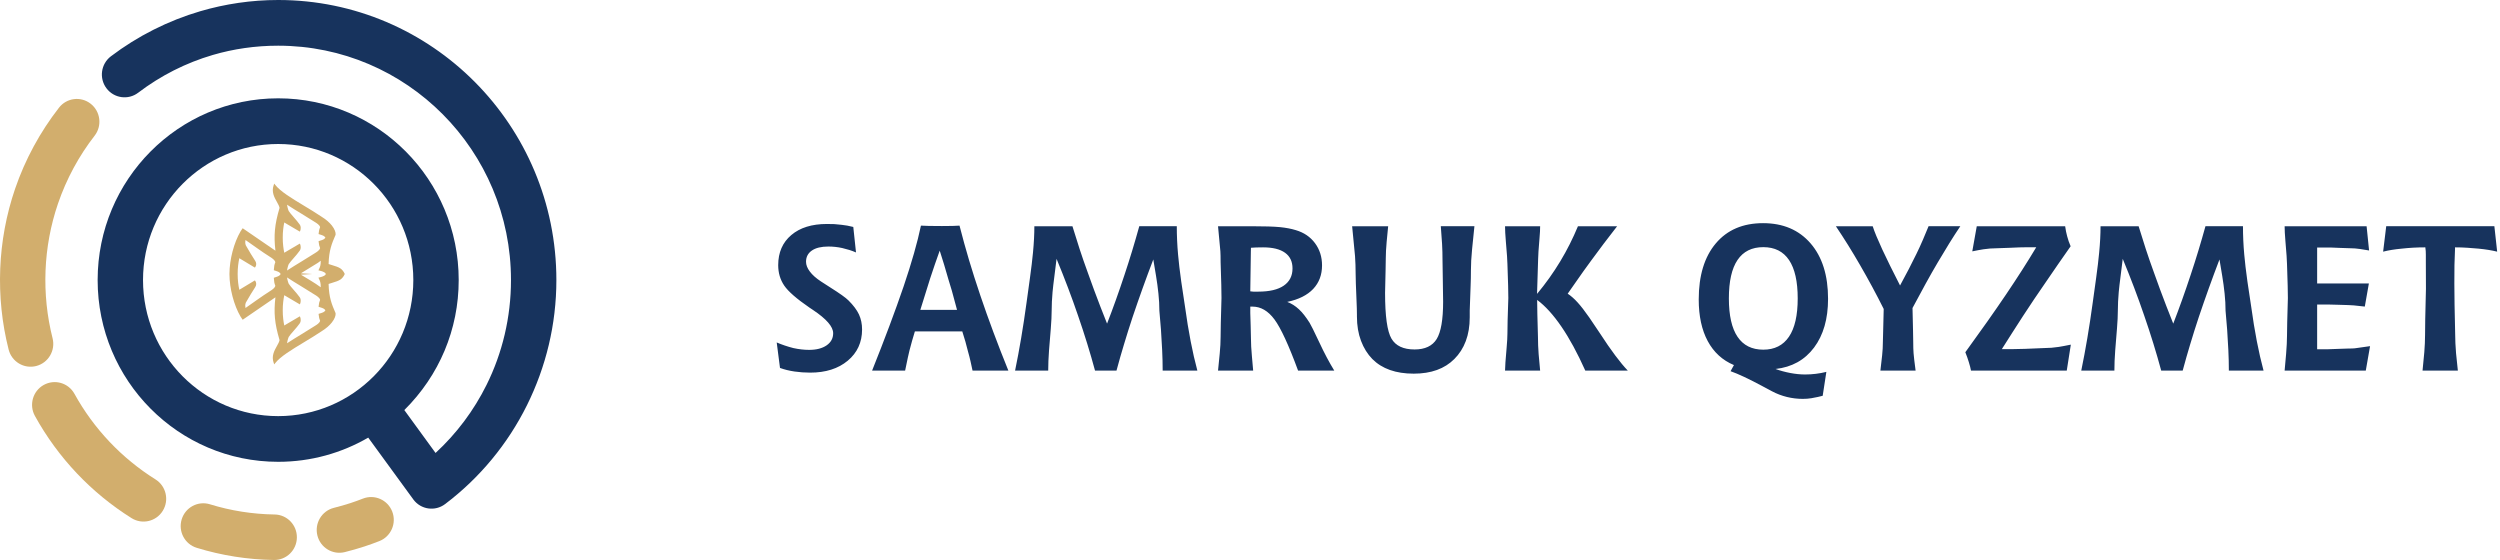 <svg width="250" height="56" viewBox="0 0 250 56" fill="none" xmlns="http://www.w3.org/2000/svg">
<path fill-rule="evenodd" clip-rule="evenodd" d="M34.28 27.068C34.355 27.161 34.422 27.269 34.459 27.363L34.471 27.394L34.469 27.399L34.471 27.404L34.459 27.435C34.422 27.53 34.354 27.637 34.28 27.73C34.201 27.828 34.112 27.913 34.041 27.955C33.827 28.096 33.551 28.18 33.239 28.275C33.115 28.312 32.986 28.352 32.86 28.395C32.892 29.764 33.196 30.472 33.505 31.19L33.558 31.315L33.56 31.327C33.588 31.543 33.474 31.884 33.182 32.252C32.956 32.537 32.621 32.843 32.16 33.126C31.596 33.505 30.988 33.872 30.398 34.228C29.171 34.968 28.021 35.662 27.517 36.318L27.424 36.439L27.372 36.295C27.124 35.613 27.427 35.073 27.688 34.606C27.809 34.391 27.921 34.192 27.955 34.011C27.71 33.179 27.558 32.492 27.494 31.8C27.435 31.155 27.453 30.506 27.542 29.73L24.267 31.976L24.164 31.822C24.123 31.763 24.077 31.696 24.049 31.648C23.731 31.108 23.449 30.404 23.249 29.636C23.063 28.921 22.948 28.15 22.944 27.405V27.394C22.948 26.649 23.063 25.877 23.249 25.163C23.449 24.395 23.731 23.691 24.049 23.15C24.077 23.103 24.123 23.036 24.163 22.977L24.267 22.823L27.542 25.069C27.453 24.293 27.435 23.644 27.495 22.998C27.558 22.306 27.71 21.62 27.956 20.787C27.921 20.606 27.809 20.407 27.689 20.192C27.427 19.725 27.125 19.185 27.372 18.503L27.424 18.359L27.518 18.481C28.022 19.136 29.172 19.831 30.398 20.57C30.988 20.926 31.596 21.293 32.16 21.673C32.621 21.955 32.956 22.261 33.183 22.547C33.474 22.915 33.588 23.255 33.56 23.471L33.559 23.483L33.505 23.608C33.196 24.326 32.892 25.034 32.86 26.403C32.986 26.446 33.116 26.486 33.24 26.523C33.55 26.617 33.825 26.701 34.038 26.841C34.109 26.882 34.2 26.968 34.28 27.068ZM28.427 32.549L28.837 32.306C29.195 32.093 29.602 31.85 29.904 31.679L29.984 31.633L30.022 31.718C30.055 31.791 30.08 31.922 30.071 32.052C30.064 32.154 30.037 32.257 29.976 32.336C29.814 32.57 29.582 32.836 29.367 33.082C29.153 33.327 28.956 33.552 28.869 33.7C28.829 33.789 28.785 33.932 28.749 34.085C28.73 34.166 28.714 34.248 28.702 34.327C29.145 34.035 29.629 33.74 30.118 33.443C30.569 33.168 31.024 32.891 31.448 32.616L31.479 32.597C31.667 32.483 31.969 32.299 32.011 32.081C31.966 31.963 31.938 31.888 31.917 31.802C31.895 31.714 31.881 31.618 31.866 31.457L31.859 31.388L32.018 31.338C32.273 31.259 32.434 31.209 32.542 31.034C32.434 30.86 32.273 30.81 32.019 30.731L31.859 30.681L31.866 30.612C31.881 30.451 31.895 30.355 31.917 30.267C31.938 30.181 31.966 30.106 32.011 29.988C31.969 29.77 31.668 29.587 31.48 29.472L31.448 29.453C31.024 29.178 30.57 28.901 30.119 28.627C29.631 28.33 29.145 28.034 28.702 27.743C28.714 27.821 28.73 27.904 28.749 27.984C28.785 28.137 28.829 28.28 28.869 28.37C28.956 28.517 29.153 28.742 29.367 28.987C29.582 29.233 29.814 29.499 29.976 29.733C30.037 29.812 30.064 29.916 30.071 30.018C30.08 30.147 30.055 30.278 30.022 30.352L29.984 30.436L29.904 30.391C29.603 30.22 29.198 29.979 28.842 29.766L28.427 29.52C28.382 29.737 28.346 29.962 28.32 30.194C28.289 30.466 28.273 30.747 28.275 31.034V31.035C28.273 31.322 28.289 31.603 28.32 31.875C28.345 32.107 28.382 32.332 28.427 32.549V32.549ZM28.837 22.49L28.427 22.246C28.382 22.463 28.346 22.689 28.32 22.92C28.289 23.193 28.273 23.473 28.275 23.76V23.762C28.273 24.048 28.289 24.329 28.32 24.602C28.345 24.833 28.382 25.058 28.427 25.276L28.837 25.032C29.195 24.819 29.602 24.577 29.904 24.405L29.984 24.36L30.022 24.444C30.055 24.517 30.08 24.649 30.071 24.778C30.064 24.88 30.037 24.983 29.976 25.062C29.814 25.297 29.582 25.563 29.366 25.809C29.153 26.053 28.956 26.279 28.868 26.426C28.829 26.515 28.784 26.658 28.748 26.811C28.73 26.892 28.713 26.974 28.701 27.053C29.145 26.762 29.629 26.467 30.117 26.17C30.568 25.895 31.023 25.618 31.448 25.343L31.479 25.324C31.666 25.209 31.968 25.025 32.01 24.807C31.966 24.69 31.938 24.614 31.917 24.529C31.895 24.44 31.881 24.344 31.865 24.183L31.859 24.115L32.018 24.065C32.273 23.986 32.434 23.936 32.542 23.761C32.434 23.586 32.273 23.536 32.018 23.457L31.859 23.407L31.865 23.339C31.881 23.178 31.895 23.082 31.917 22.993C31.938 22.908 31.966 22.832 32.01 22.715C31.968 22.497 31.666 22.313 31.479 22.198L31.448 22.179C31.023 21.904 30.568 21.627 30.117 21.352C29.629 21.055 29.144 20.76 28.701 20.469C28.713 20.547 28.73 20.63 28.748 20.71C28.784 20.864 28.829 21.007 28.868 21.096C28.956 21.243 29.153 21.469 29.367 21.714C29.582 21.96 29.814 22.226 29.976 22.46C30.037 22.539 30.064 22.642 30.071 22.744C30.08 22.873 30.055 23.005 30.022 23.078L29.984 23.162L29.904 23.116C29.602 22.945 29.195 22.702 28.837 22.489V22.49ZM31.788 26.284L30.094 27.327L31.233 27.4L30.094 27.472C30.759 27.882 31.447 28.264 32.074 28.726C32.082 28.265 31.993 28.084 31.926 27.947C31.91 27.917 31.896 27.888 31.883 27.856L31.845 27.763L31.943 27.741C32.139 27.697 32.296 27.646 32.409 27.582C32.495 27.534 32.554 27.478 32.583 27.413L32.575 27.4L32.583 27.386C32.554 27.321 32.495 27.265 32.409 27.217C32.296 27.153 32.139 27.102 31.943 27.058L31.845 27.036L31.884 26.943C31.897 26.911 31.911 26.882 31.926 26.852C31.993 26.715 32.083 26.534 32.075 26.072L31.788 26.284H31.788ZM24.206 25.987L23.933 25.821C23.885 26.035 23.843 26.275 23.814 26.53C23.783 26.806 23.765 27.099 23.766 27.399C23.765 27.7 23.783 27.993 23.814 28.269C23.843 28.524 23.885 28.764 23.933 28.979L24.215 28.807C24.607 28.568 25.089 28.274 25.425 28.077L25.486 28.041L25.532 28.096C25.56 28.131 25.63 28.264 25.619 28.43C25.613 28.528 25.58 28.639 25.498 28.751C25.371 28.941 25.227 29.172 25.089 29.4C24.886 29.735 24.695 30.065 24.587 30.255C24.548 30.345 24.527 30.444 24.524 30.552C24.522 30.629 24.53 30.713 24.548 30.801C25.347 30.25 26.185 29.627 27 29.113C27.187 28.995 27.49 28.804 27.532 28.576C27.483 28.45 27.452 28.349 27.43 28.24C27.408 28.126 27.397 28.006 27.387 27.841L27.383 27.776L27.54 27.724C27.796 27.643 27.956 27.591 28.065 27.407L28.064 27.405L28.067 27.401L28.064 27.395L28.065 27.393C27.957 27.208 27.797 27.157 27.541 27.075L27.383 27.024L27.387 26.958C27.397 26.793 27.408 26.673 27.43 26.559C27.452 26.451 27.483 26.349 27.532 26.223C27.49 25.995 27.188 25.804 27 25.686C26.188 25.178 25.345 24.548 24.548 23.999C24.53 24.087 24.522 24.17 24.524 24.248C24.527 24.355 24.548 24.454 24.587 24.544C24.695 24.734 24.886 25.064 25.089 25.4C25.227 25.628 25.371 25.858 25.498 26.049C25.58 26.16 25.613 26.271 25.619 26.369C25.63 26.535 25.56 26.669 25.532 26.703L25.486 26.758L25.425 26.722C25.086 26.524 24.6 26.227 24.206 25.987L24.206 25.987Z" fill="#D2AE6D"/>
<path d="M78 36.795L77.671 34.246C78.201 34.471 78.754 34.659 79.331 34.806C79.881 34.926 80.407 34.987 80.913 34.987C81.639 34.987 82.223 34.837 82.661 34.536C83.099 34.232 83.316 33.829 83.316 33.32C83.316 32.667 82.644 31.895 81.3 30.996L80.95 30.763C79.667 29.882 78.821 29.147 78.421 28.556C78.02 27.965 77.82 27.285 77.82 26.516C77.82 25.248 78.258 24.243 79.13 23.505C79.999 22.767 81.188 22.398 82.684 22.398C83.044 22.398 83.292 22.401 83.431 22.411C83.57 22.422 83.818 22.445 84.171 22.483C84.528 22.517 84.911 22.589 85.329 22.695L85.6 25.244C85.386 25.152 85.169 25.07 84.945 24.998C84.725 24.93 84.483 24.865 84.222 24.803C83.767 24.704 83.306 24.653 82.841 24.653C82.124 24.653 81.575 24.786 81.188 25.053C80.797 25.323 80.603 25.695 80.603 26.177C80.603 26.491 80.729 26.82 80.984 27.154C81.235 27.493 81.608 27.824 82.097 28.145L83.014 28.736C83.968 29.338 84.579 29.772 84.843 30.039C85.335 30.527 85.685 30.995 85.896 31.443C86.103 31.894 86.208 32.393 86.208 32.95C86.208 34.231 85.729 35.274 84.775 36.07C83.821 36.866 82.566 37.263 81.014 37.263C80.485 37.263 79.959 37.225 79.439 37.15C78.916 37.071 78.438 36.955 78 36.794L78 36.795ZM93.971 25.064C93.649 25.959 93.33 26.882 93.018 27.835L92.033 30.989H95.703C95.438 30.009 95.265 29.373 95.187 29.079C95.166 28.997 95.054 28.624 94.847 27.958C94.555 26.922 94.263 25.959 93.971 25.063V25.064ZM92.094 22.562L92.888 22.593L94.192 22.604L95.275 22.593L95.951 22.562C96.249 23.731 96.568 24.876 96.901 26C97.237 27.124 97.614 28.307 98.031 29.54C98.833 31.915 99.769 34.424 100.835 37.058H97.254C97.19 36.737 97.122 36.426 97.05 36.122C96.983 35.818 96.898 35.49 96.796 35.134C96.647 34.509 96.456 33.842 96.229 33.142H91.487C91.3 33.744 91.12 34.376 90.951 35.035C90.91 35.203 90.856 35.442 90.784 35.757C90.716 36.071 90.625 36.505 90.513 37.059H87.21C88.462 33.928 89.515 31.123 90.363 28.638C91.171 26.25 91.748 24.223 92.094 22.562H92.094ZM103.435 22.624H107.244C107.485 23.41 107.722 24.169 107.957 24.889C108.191 25.614 108.469 26.41 108.785 27.278C108.979 27.818 109.182 28.378 109.393 28.959C109.607 29.54 109.814 30.094 110.021 30.62C110.204 31.109 110.435 31.69 110.706 32.363C111.297 30.842 111.881 29.209 112.455 27.469C112.981 25.894 113.47 24.278 113.928 22.623H117.679C117.679 23.543 117.72 24.493 117.808 25.467C117.872 26.208 117.977 27.1 118.123 28.149C118.252 28.997 118.378 29.841 118.503 30.681C118.84 33.132 119.25 35.257 119.735 37.058H116.266C116.266 36.392 116.249 35.701 116.215 34.994C116.181 34.294 116.141 33.617 116.096 32.964C116.076 32.67 116.022 32.038 115.937 31.071C115.937 30.517 115.906 29.944 115.842 29.356C115.781 28.765 115.703 28.184 115.608 27.616C115.516 27.049 115.424 26.492 115.33 25.945C114.6 27.856 113.907 29.783 113.252 31.731C112.947 32.653 112.662 33.559 112.397 34.444C112.159 35.227 111.908 36.098 111.65 37.059H109.502C109.019 35.271 108.453 33.433 107.801 31.553C107.18 29.729 106.464 27.842 105.656 25.884C105.601 26.332 105.537 26.872 105.455 27.497C105.357 28.252 105.289 28.823 105.255 29.209C105.197 29.869 105.167 30.48 105.167 31.041C105.167 31.543 105.136 32.151 105.079 32.869C105.017 33.586 104.96 34.311 104.902 35.046C104.848 35.78 104.821 36.45 104.821 37.059H101.508C101.939 34.984 102.319 32.725 102.652 30.282C102.692 29.981 102.804 29.165 102.991 27.828C103.13 26.821 103.232 25.97 103.297 25.276C103.392 24.288 103.436 23.403 103.436 22.624L103.435 22.624ZM121.803 37.058C121.857 36.518 121.912 35.947 121.973 35.353C122.03 34.755 122.061 34.198 122.061 33.685C122.061 33.183 122.068 32.725 122.081 32.305C122.126 30.822 122.149 29.988 122.149 29.8C122.149 29.315 122.142 28.87 122.129 28.471C122.085 27.08 122.061 26.332 122.061 26.219C122.061 25.73 122.054 25.364 122.037 25.122C122.02 24.879 121.942 24.046 121.803 22.624H125.164C126.45 22.624 127.394 22.655 127.998 22.713C128.602 22.775 129.128 22.873 129.58 23.014C130.394 23.253 131.036 23.69 131.501 24.319C131.969 24.951 132.204 25.689 132.204 26.537C132.204 27.483 131.908 28.269 131.318 28.895C130.727 29.517 129.865 29.951 128.724 30.19C129.149 30.35 129.539 30.596 129.895 30.931C130.069 31.092 130.245 31.283 130.418 31.505C130.595 31.731 130.775 31.987 130.961 32.281C131.08 32.469 131.406 33.122 131.935 34.246C132.424 35.298 132.923 36.238 133.426 37.058H129.807C128.87 34.509 128.082 32.803 127.448 31.946C126.81 31.088 126.08 30.661 125.255 30.661H125.028V31.3C125.028 31.543 125.038 31.942 125.065 32.503C125.085 33.07 125.095 33.514 125.095 33.836C125.095 34.341 125.126 34.932 125.19 35.613C125.252 36.289 125.296 36.771 125.316 37.058H121.803H121.803ZM125.028 29.134L125.333 29.164H125.822C126.946 29.164 127.798 28.963 128.378 28.563C128.958 28.163 129.251 27.593 129.251 26.844C129.251 26.157 129.003 25.634 128.504 25.276C128.005 24.917 127.275 24.736 126.311 24.736L125.615 24.746L125.096 24.777L125.085 25.166C125.085 25.693 125.075 26.397 125.055 27.275C125.034 28.153 125.028 28.775 125.028 29.134V29.134ZM135.215 22.624H138.816C138.738 23.424 138.687 23.939 138.667 24.165C138.609 24.818 138.579 25.364 138.579 25.799C138.579 26.171 138.572 26.588 138.558 27.049C138.524 28.197 138.507 28.942 138.507 29.291C138.507 31.615 138.721 33.135 139.145 33.86C139.566 34.584 140.34 34.946 141.46 34.946C142.499 34.946 143.236 34.598 143.667 33.904C144.095 33.21 144.312 31.966 144.312 30.172C144.312 29.625 144.302 28.891 144.281 27.968C144.261 27.049 144.251 26.4 144.251 26.027C144.251 25.46 144.237 24.913 144.207 24.39C144.176 23.867 144.135 23.276 144.081 22.623H147.442C147.36 23.372 147.282 24.141 147.207 24.937C147.129 25.73 147.092 26.43 147.092 27.038C147.092 27.565 147.082 28.081 147.061 28.59C147.004 30.11 146.973 30.931 146.973 31.05V31.73C146.973 32.619 146.841 33.412 146.579 34.109C146.318 34.806 145.934 35.404 145.432 35.903C144.461 36.877 143.11 37.366 141.372 37.366C139.583 37.366 138.202 36.877 137.234 35.903C136.752 35.411 136.372 34.803 136.1 34.082C135.829 33.364 135.693 32.547 135.693 31.642V31.481C135.693 31.119 135.679 30.644 135.652 30.049C135.594 28.716 135.563 27.815 135.563 27.346C135.563 26.762 135.543 26.185 135.503 25.617C135.496 25.491 135.401 24.493 135.214 22.624H135.215ZM150.504 22.624H154.014C154.014 22.952 153.993 23.345 153.952 23.806C153.861 24.886 153.813 25.583 153.813 25.897L153.705 29.39C154.573 28.348 155.347 27.261 156.027 26.133C156.709 25.002 157.296 23.83 157.795 22.624H161.713C160.799 23.793 159.941 24.927 159.14 26.027C158.871 26.386 158.613 26.745 158.362 27.097C158.111 27.452 157.846 27.828 157.568 28.228C157.263 28.669 156.997 29.052 156.77 29.369C157.096 29.585 157.425 29.872 157.755 30.237C158.087 30.6 158.478 31.105 158.929 31.751L160.002 33.344C160.545 34.184 161.057 34.923 161.533 35.558C161.991 36.17 162.405 36.672 162.779 37.059H158.529C157.741 35.302 156.947 33.839 156.142 32.664C155.338 31.489 154.53 30.596 153.715 29.992C153.715 30.497 153.722 30.983 153.736 31.441C153.777 32.825 153.797 33.583 153.797 33.723C153.797 34.239 153.817 34.806 153.865 35.425C153.871 35.558 153.923 36.105 154.014 37.059H150.504C150.504 36.71 150.558 35.944 150.664 34.755C150.715 34.161 150.742 33.703 150.742 33.375C150.742 32.88 150.748 32.435 150.762 32.035C150.809 30.638 150.833 29.896 150.833 29.801C150.833 29.353 150.827 28.943 150.813 28.57C150.766 27.268 150.742 26.544 150.742 26.397C150.742 26.103 150.691 25.341 150.582 24.104C150.531 23.485 150.504 22.99 150.504 22.624L150.504 22.624ZM176.329 24.715C175.189 24.715 174.33 25.142 173.753 25.997C173.175 26.851 172.887 28.133 172.887 29.841C172.887 31.543 173.175 32.821 173.753 33.679C174.33 34.536 175.189 34.967 176.329 34.967C177.456 34.967 178.312 34.536 178.895 33.675C179.479 32.814 179.771 31.536 179.771 29.841C179.771 28.146 179.483 26.868 178.906 26.007C178.329 25.146 177.47 24.715 176.329 24.715V24.715ZM177.551 36.898C178.009 37.065 178.498 37.198 179.018 37.298C179.537 37.397 180.033 37.448 180.501 37.448C180.861 37.448 181.217 37.428 181.581 37.383C181.94 37.339 182.293 37.274 182.636 37.188L182.27 39.577C182.117 39.618 181.954 39.659 181.785 39.696C181.611 39.737 181.391 39.779 181.126 39.823C180.861 39.867 180.579 39.888 180.281 39.888C179.738 39.888 179.208 39.823 178.692 39.697C178.176 39.57 177.677 39.382 177.202 39.129L176.268 38.63C174.89 37.889 173.818 37.386 173.057 37.12L173.393 36.508C172.246 36.027 171.374 35.227 170.773 34.11C170.172 32.992 169.873 31.605 169.873 29.944C169.873 27.562 170.44 25.693 171.577 24.343C172.715 22.993 174.29 22.316 176.306 22.316C178.312 22.316 179.897 22.993 181.062 24.343C182.226 25.693 182.806 27.541 182.806 29.882C182.806 31.884 182.341 33.508 181.408 34.755C180.474 36.002 179.188 36.717 177.552 36.898H177.551ZM188.369 30.893C187.633 29.417 186.845 27.958 186.01 26.516C185.223 25.149 184.415 23.851 183.587 22.624H187.27C187.446 23.177 187.769 23.953 188.227 24.944C188.689 25.938 189.283 27.141 190.005 28.549C190.633 27.401 191.18 26.345 191.645 25.385C191.859 24.951 192.076 24.476 192.3 23.956C192.494 23.509 192.68 23.064 192.857 22.623H196.031C195.315 23.69 194.564 24.899 193.774 26.246C193.39 26.895 192.989 27.599 192.572 28.358C192.158 29.12 191.716 29.933 191.251 30.801C191.251 31.157 191.268 31.895 191.302 33.016C191.316 33.46 191.323 33.87 191.323 34.236C191.323 34.649 191.333 35.011 191.357 35.326C191.38 35.64 191.448 36.218 191.56 37.058H188.04C188.108 36.518 188.166 36.013 188.213 35.541C188.264 35.069 188.288 34.618 188.288 34.184C188.288 33.846 188.302 33.31 188.329 32.585C188.356 31.857 188.37 31.294 188.37 30.894L188.369 30.893ZM197.677 22.624H206.516C206.564 22.983 206.628 23.317 206.717 23.632C206.761 23.803 206.812 23.97 206.869 24.134C206.927 24.295 206.992 24.462 207.063 24.626C206.89 24.869 206.472 25.467 205.81 26.421C205.6 26.721 205.192 27.312 204.599 28.187C203.967 29.11 203.573 29.687 203.414 29.92C202.932 30.651 202.558 31.212 202.3 31.604C202.12 31.881 201.764 32.435 201.228 33.269C200.966 33.679 200.62 34.225 200.182 34.915H201.156C201.594 34.915 202.042 34.905 202.5 34.885C203.719 34.83 204.381 34.803 204.486 34.803C204.911 34.803 205.369 34.769 205.861 34.693C206.153 34.649 206.56 34.57 207.083 34.464L206.676 37.058H197.099C197.079 36.946 197.052 36.816 197.015 36.676C196.978 36.532 196.933 36.378 196.882 36.211C196.828 36.043 196.777 35.886 196.726 35.736C196.675 35.589 196.611 35.418 196.533 35.223C198.104 33.063 199.459 31.143 200.599 29.455C201.74 27.767 202.748 26.191 203.624 24.726H202.656C202.259 24.726 201.723 24.742 201.047 24.777C200.372 24.811 199.893 24.828 199.615 24.828C199.231 24.828 198.81 24.859 198.352 24.927C198.04 24.975 197.666 25.044 197.228 25.136L197.676 22.624H197.677ZM210.054 22.624H213.862C214.103 23.41 214.341 24.169 214.575 24.889C214.81 25.614 215.088 26.41 215.403 27.278C215.597 27.818 215.801 28.378 216.011 28.959C216.225 29.54 216.432 30.094 216.639 30.62C216.822 31.109 217.053 31.69 217.325 32.363C217.915 30.842 218.499 29.209 219.073 27.469C219.599 25.894 220.088 24.278 220.546 22.623H224.297C224.297 23.543 224.338 24.493 224.426 25.467C224.491 26.208 224.596 27.1 224.742 28.149C224.871 28.997 224.996 29.841 225.122 30.681C225.458 33.132 225.868 35.257 226.354 37.058H222.885C222.885 36.392 222.868 35.701 222.834 34.994C222.8 34.294 222.759 33.617 222.715 32.964C222.694 32.67 222.64 32.038 222.555 31.071C222.555 30.517 222.525 29.944 222.461 29.356C222.399 28.765 222.321 28.184 222.226 27.616C222.135 27.049 222.043 26.492 221.948 25.945C221.218 27.856 220.526 29.783 219.871 31.731C219.565 32.653 219.28 33.559 219.015 34.444C218.778 35.227 218.527 36.098 218.269 37.059H216.12C215.638 35.271 215.071 33.433 214.419 31.553C213.798 29.729 213.082 27.842 212.274 25.884C212.22 26.332 212.155 26.872 212.074 27.497C211.975 28.252 211.908 28.823 211.874 29.209C211.816 29.869 211.785 30.48 211.785 31.041C211.785 31.543 211.755 32.151 211.697 32.869C211.636 33.586 211.578 34.311 211.521 35.046C211.466 35.78 211.439 36.45 211.439 37.059H208.126C208.557 34.984 208.937 32.725 209.27 30.282C209.311 29.981 209.423 29.165 209.61 27.828C209.749 26.821 209.851 25.97 209.915 25.276C210.01 24.288 210.054 23.403 210.054 22.624L210.054 22.624ZM228.462 22.624H236.66L236.908 25.047C236.596 24.999 236.287 24.951 235.981 24.897C235.652 24.849 235.336 24.825 235.038 24.825C234.8 24.825 234.461 24.814 234.019 24.791C233.578 24.767 233.289 24.756 233.157 24.756H231.714V28.345H236.888L236.48 30.658C235.971 30.596 235.601 30.555 235.37 30.538C235.143 30.518 234.953 30.507 234.8 30.507C234.559 30.507 234.226 30.497 233.795 30.477C233.364 30.463 233.089 30.456 232.977 30.456H231.714V34.926H232.77C233.035 34.926 233.408 34.912 233.894 34.885C234.372 34.864 234.681 34.854 234.827 34.854C235.105 34.854 235.326 34.847 235.486 34.83C235.645 34.813 236.151 34.741 237.006 34.615L236.579 37.058H228.462C228.54 36.204 228.591 35.643 228.612 35.377C228.669 34.662 228.7 34.068 228.7 33.593C228.7 33.094 228.707 32.636 228.721 32.222C228.765 30.767 228.788 29.96 228.788 29.8C228.788 29.352 228.782 28.942 228.768 28.569C228.724 27.261 228.7 26.533 228.7 26.386C228.7 26.085 228.646 25.323 228.54 24.096C228.489 23.481 228.462 22.989 228.462 22.623V22.624ZM242.254 37.058C242.322 36.429 242.38 35.814 242.431 35.213C242.478 34.608 242.506 34.034 242.506 33.494C242.506 32.941 242.512 32.418 242.523 31.922C242.57 30.193 242.594 29.181 242.594 28.881L242.584 26.266V26.058V25.877V25.726V25.596V25.487C242.584 25.36 242.58 25.231 242.574 25.104C242.567 24.978 242.553 24.855 242.533 24.735C241.711 24.735 240.92 24.779 240.163 24.865C239.481 24.927 238.863 25.026 238.313 25.166L238.622 22.623H249.437L249.716 25.166C249.179 25.032 248.565 24.933 247.862 24.865C247.519 24.831 247.146 24.803 246.746 24.776C246.341 24.749 245.931 24.735 245.507 24.735L245.446 26.498L245.435 28.367C245.435 29.136 245.442 29.84 245.456 30.479C245.497 32.396 245.517 33.37 245.517 33.404C245.517 33.978 245.548 34.617 245.605 35.325C245.632 35.605 245.694 36.183 245.785 37.057H242.255L242.254 37.058Z" fill="#17335D"/>
<path d="M27.817 41.612C24.085 41.612 20.706 40.089 18.26 37.627C15.815 35.165 14.302 31.764 14.302 28.006C14.302 24.25 15.815 20.848 18.26 18.386C20.706 15.924 24.085 14.4 27.817 14.4C31.549 14.4 34.929 15.925 37.374 18.386C39.819 20.848 41.332 24.249 41.332 28.006C41.332 31.764 39.819 35.165 37.374 37.627C34.928 40.089 31.549 41.612 27.817 41.612ZM27.817 0C25.134 0 22.52 0.392 20.032 1.121C16.825 2.061 13.758 3.608 11.088 5.632C10.09 6.39 9.891 7.821 10.645 8.826C11.399 9.831 12.82 10.03 13.818 9.272C16.071 7.561 18.576 6.289 21.29 5.493C23.343 4.892 25.532 4.569 27.817 4.569C34.247 4.569 40.068 7.192 44.28 11.434C48.493 15.674 51.099 21.534 51.099 28.006C51.099 31.738 50.232 35.313 48.654 38.491C47.386 41.045 45.66 43.355 43.556 45.296L40.432 41.007C43.924 37.541 45.87 32.954 45.87 28.006C45.87 22.988 43.849 18.444 40.583 15.155C37.316 11.867 32.803 9.832 27.817 9.832C22.832 9.832 18.318 11.867 15.051 15.155C11.784 18.444 9.764 22.988 9.764 28.006C9.764 33.026 11.784 37.569 15.051 40.858C18.318 44.147 22.832 46.181 27.817 46.181C31.096 46.181 34.172 45.3 36.823 43.762L41.341 49.956C42.089 50.961 43.507 51.165 44.505 50.411C47.981 47.786 50.777 44.39 52.695 40.526C54.594 36.702 55.638 32.432 55.638 28.006C55.638 20.273 52.523 13.271 47.489 8.203C42.455 3.136 35.5 0 27.817 0V0Z" fill="#17335D"/>
<path d="M9.071 10.377C8.088 9.603 6.666 9.779 5.898 10.77C4.01 13.199 2.515 15.938 1.506 18.89C-0.254 24.035 -0.475 29.68 0.862 34.952C1.17 36.174 2.404 36.912 3.618 36.602C4.832 36.292 5.566 35.05 5.258 33.827C4.138 29.414 4.323 24.678 5.796 20.371C6.648 17.88 7.896 15.587 9.461 13.572C10.23 12.582 10.056 11.151 9.072 10.377H9.071Z" fill="#D2AE6D"/>
<path d="M15.55 47.941C13.858 46.883 12.314 45.617 10.955 44.181C9.591 42.739 8.408 41.126 7.445 39.38C6.838 38.282 5.461 37.886 4.369 38.497C3.278 39.108 2.884 40.495 3.492 41.594C4.645 43.685 6.055 45.609 7.675 47.322C9.306 49.045 11.148 50.557 13.156 51.813C14.218 52.479 15.616 52.151 16.277 51.082C16.937 50.012 16.612 48.606 15.55 47.941Z" fill="#D2AE6D"/>
<path d="M27.454 51.449C26.344 51.432 25.249 51.336 24.178 51.167C23.09 50.996 22.023 50.747 20.985 50.426C19.791 50.062 18.529 50.741 18.166 51.944C17.804 53.146 18.479 54.418 19.673 54.782C20.906 55.162 22.18 55.458 23.486 55.664C24.762 55.865 26.07 55.98 27.401 55.999C28.649 56.014 29.674 55.008 29.688 53.751C29.703 52.494 28.703 51.463 27.454 51.449V51.449Z" fill="#D2AE6D"/>
<path d="M36.289 49.861C35.882 50.021 35.47 50.169 35.058 50.305C34.497 50.489 33.949 50.643 33.388 50.784C32.173 51.089 31.436 52.328 31.739 53.55C32.042 54.771 33.273 55.515 34.486 55.209C35.139 55.045 35.814 54.853 36.458 54.642C36.961 54.476 37.455 54.298 37.938 54.108C39.102 53.65 39.678 52.328 39.223 51.155C38.767 49.982 37.454 49.403 36.289 49.861L36.289 49.861Z" fill="#D2AE6D"/>
</svg>
